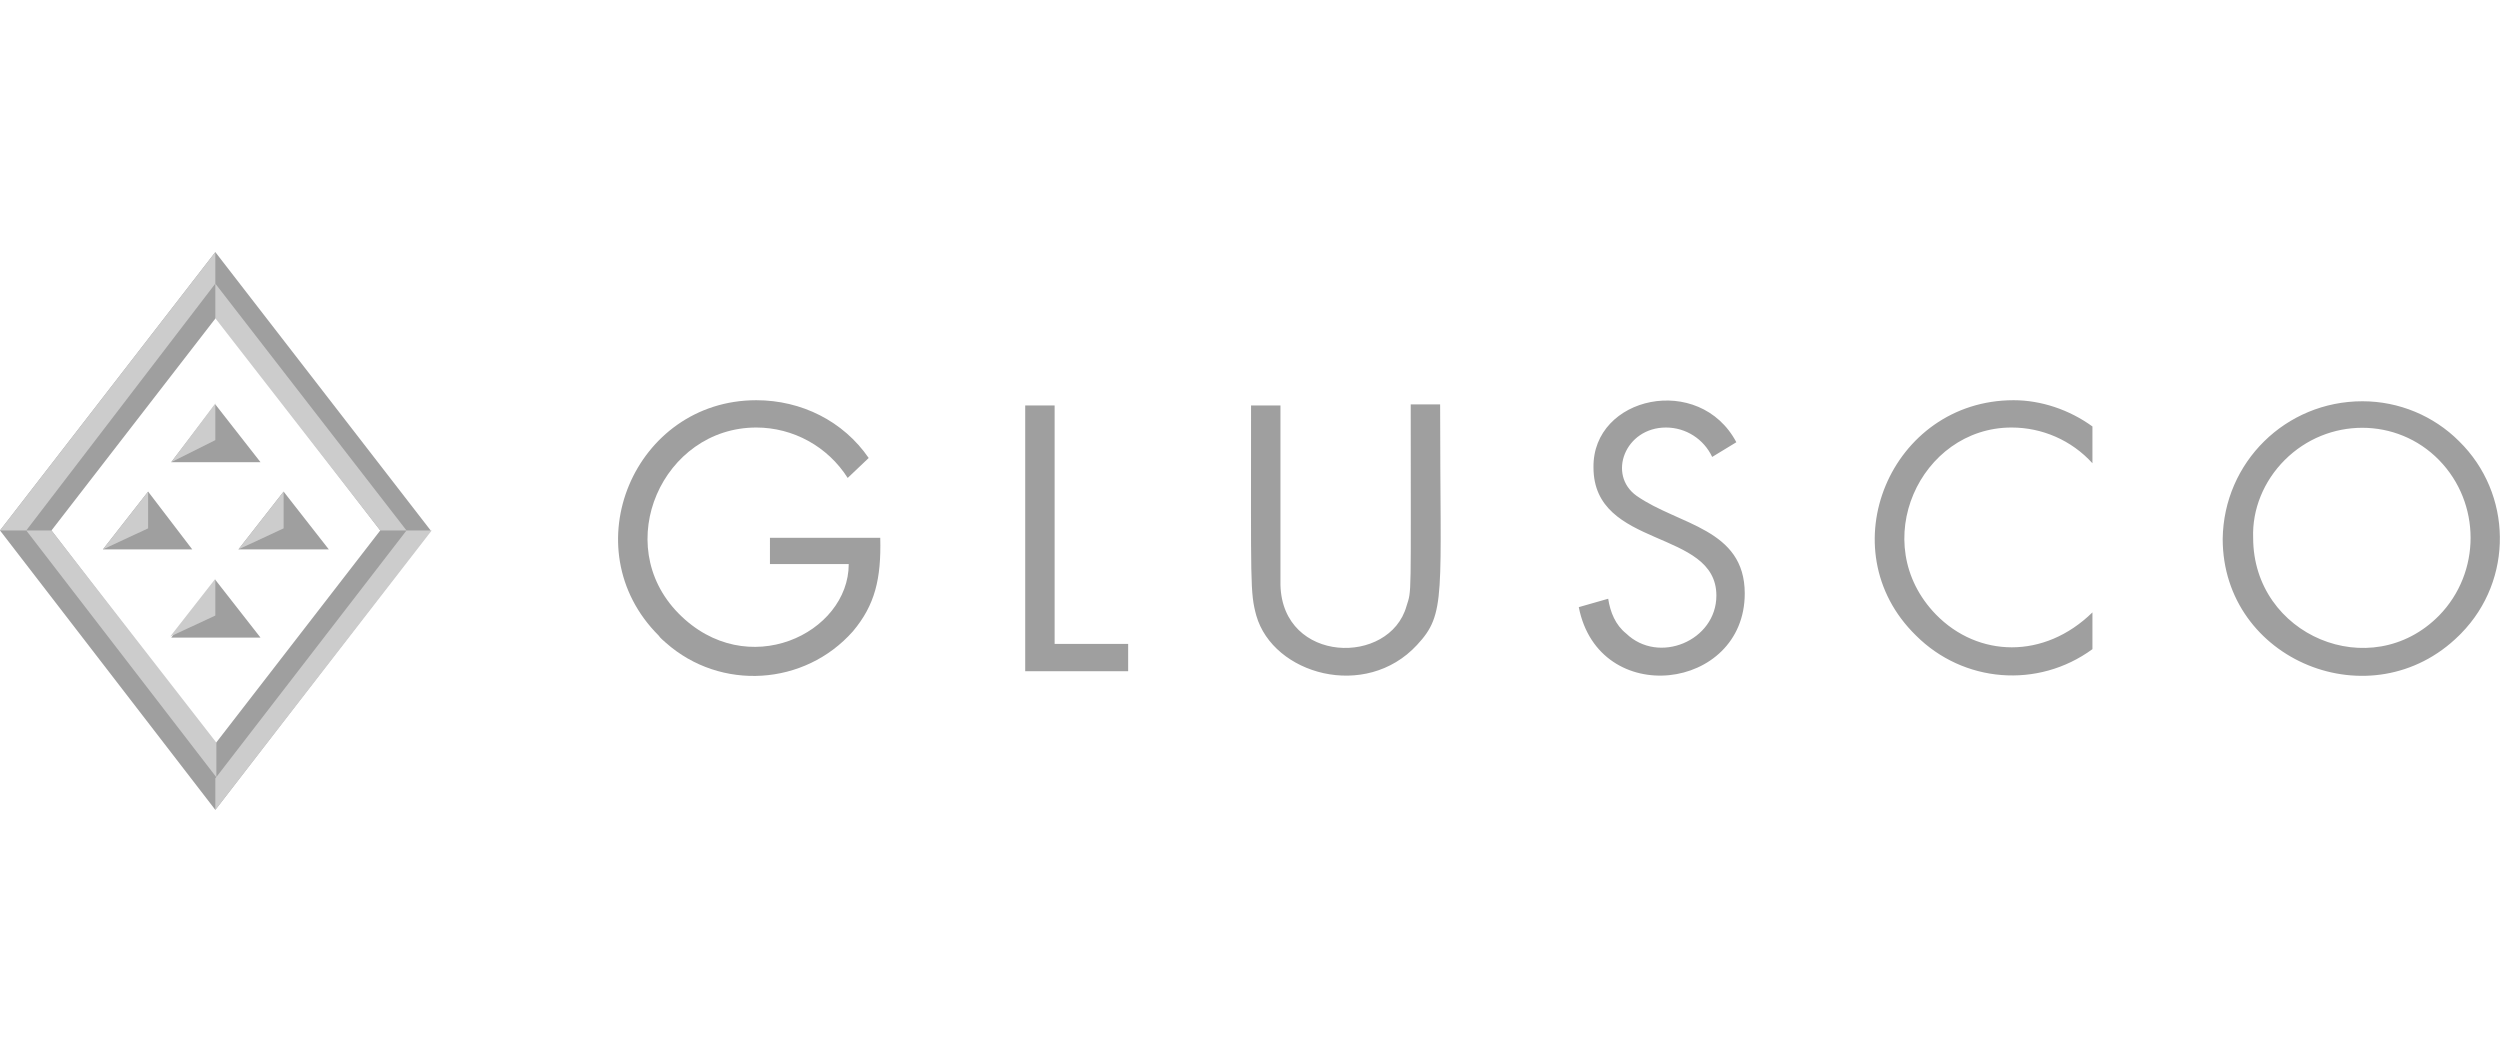<?xml version="1.0" encoding="utf-8"?>
<!-- Generator: Adobe Illustrator 24.3.0, SVG Export Plug-In . SVG Version: 6.00 Build 0)  -->
<svg version="1.1" id="Слой_1" xmlns="http://www.w3.org/2000/svg" xmlns:xlink="http://www.w3.org/1999/xlink" x="0px" y="0px"
	 viewBox="0 0 238 100" style="enable-background:new 0 0 238 100;" xml:space="preserve">
<style type="text/css">
	.st0{fill:#9F9F9F;}
	.st1{fill:#CCCCCC;}
	.st2{fill-rule:evenodd;clip-rule:evenodd;fill:#9F9F9F;}
</style>
<path class="st0" d="M31.3,52.3L27,46.8l-4.3,5.5H31.3z M14.1,46.8l-4.3,5.5h8.5L14.1,46.8z M16.3,60.7h8.5l-4.3-5.5L16.3,60.7z
	 M20.5,38.5L16.3,44h8.5L20.5,38.5z M4.9,50.5l15.7-20.3l15.6,20.3L20.5,70.8L4.9,50.5z M20.5,24L0,50.5l20.5,26.6l20.5-26.6
	L20.5,24z"/>
<path class="st1" d="M4.9,50.5H2.5l18.1,23.5v-3.3L4.9,50.5z M41.1,50.5h-2.4L20.5,74.1v3L41.1,50.5z M20.5,24L0,50.5h2.5L20.5,27
	V24z M36.2,50.5h2.5L20.5,27v3.3L36.2,50.5z M27,50.3v-3.5l-4.3,5.5L27,50.3z M20.5,58.6v-3.5l-4.3,5.5L20.5,58.6z M20.5,41.9v-3.5
	L16.3,44L20.5,41.9z M14.1,50.3v-3.5l-4.3,5.5L14.1,50.3z"/>
<path class="st2" d="M73.3,51.2h10.5c0.1,3.9-0.5,6.4-2.6,8.9c-4.6,5.2-12.6,5.7-17.8,1.1c-0.2-0.2-0.5-0.4-0.7-0.7
	c-8.3-8.3-2.3-22.4,9.3-22.4c4.3,0,8.3,2,10.7,5.5l-2,1.9c-1.9-3-5.2-4.8-8.7-4.8c-8.9,0-13.9,11.1-7.4,17.7s16.2,1.9,16.2-4.7h-7.5
	V51.2z"/>
<polygon class="st2" points="100.4,38.6 100.4,61.3 107.4,61.3 107.4,63.9 97.6,63.9 97.6,38.6 "/>
<path class="st2" d="M121.9,38.6c0,16,0,16.4,0,17.1c0.2,7.5,10.4,7.7,12,2c0.5-1.6,0.4-0.3,0.4-19.2h2.8c0,18.3,0.6,19.9-2.2,22.9
	c-4.9,5.3-13.7,2.8-15.3-2.8c-0.6-2.2-0.5-3-0.5-20L121.9,38.6z M165.3,42.1l-2.3,1.4c-0.8-1.7-2.5-2.8-4.4-2.8
	c-3.9,0-5.6,4.5-2.8,6.5c4,2.8,10.3,3.1,10.3,9.3c0,9.3-13.9,11-15.8,1.3l2.8-0.8c0.2,1.3,0.7,2.5,1.7,3.3c3.1,3,8.6,0.7,8.6-3.6
	c0-6.4-11.7-4.4-11.7-12.2C151.6,37.7,161.8,35.5,165.3,42.1 M199.2,40.6v3.5c-2-2.2-4.8-3.4-7.7-3.4c-8.7,0-13.8,11-7.2,17.8
	c4,4.1,10.3,4.3,14.9-0.2v3.5c-5.2,3.8-12.3,3.2-16.8-1.3c-8.4-8.2-2.4-22.4,9.3-22.4C194.3,38.1,197,39,199.2,40.6 M232.2,43.8
	c-4-4.1-10.6-4.1-14.7,0c-2,2-3.1,4.7-3,7.4c0,9.3,11.2,14,17.7,7.4C236.2,54.5,236.2,47.9,232.2,43.8 M234.1,42
	c5.1,5,5.2,13.2,0.2,18.3c-0.1,0.1-0.1,0.1-0.2,0.2c-8.3,8.2-22.5,2.4-22.5-9.2c0.1-7.3,6-13.1,13.3-13.1
	C228.4,38.2,231.7,39.6,234.1,42"/>
</svg>
